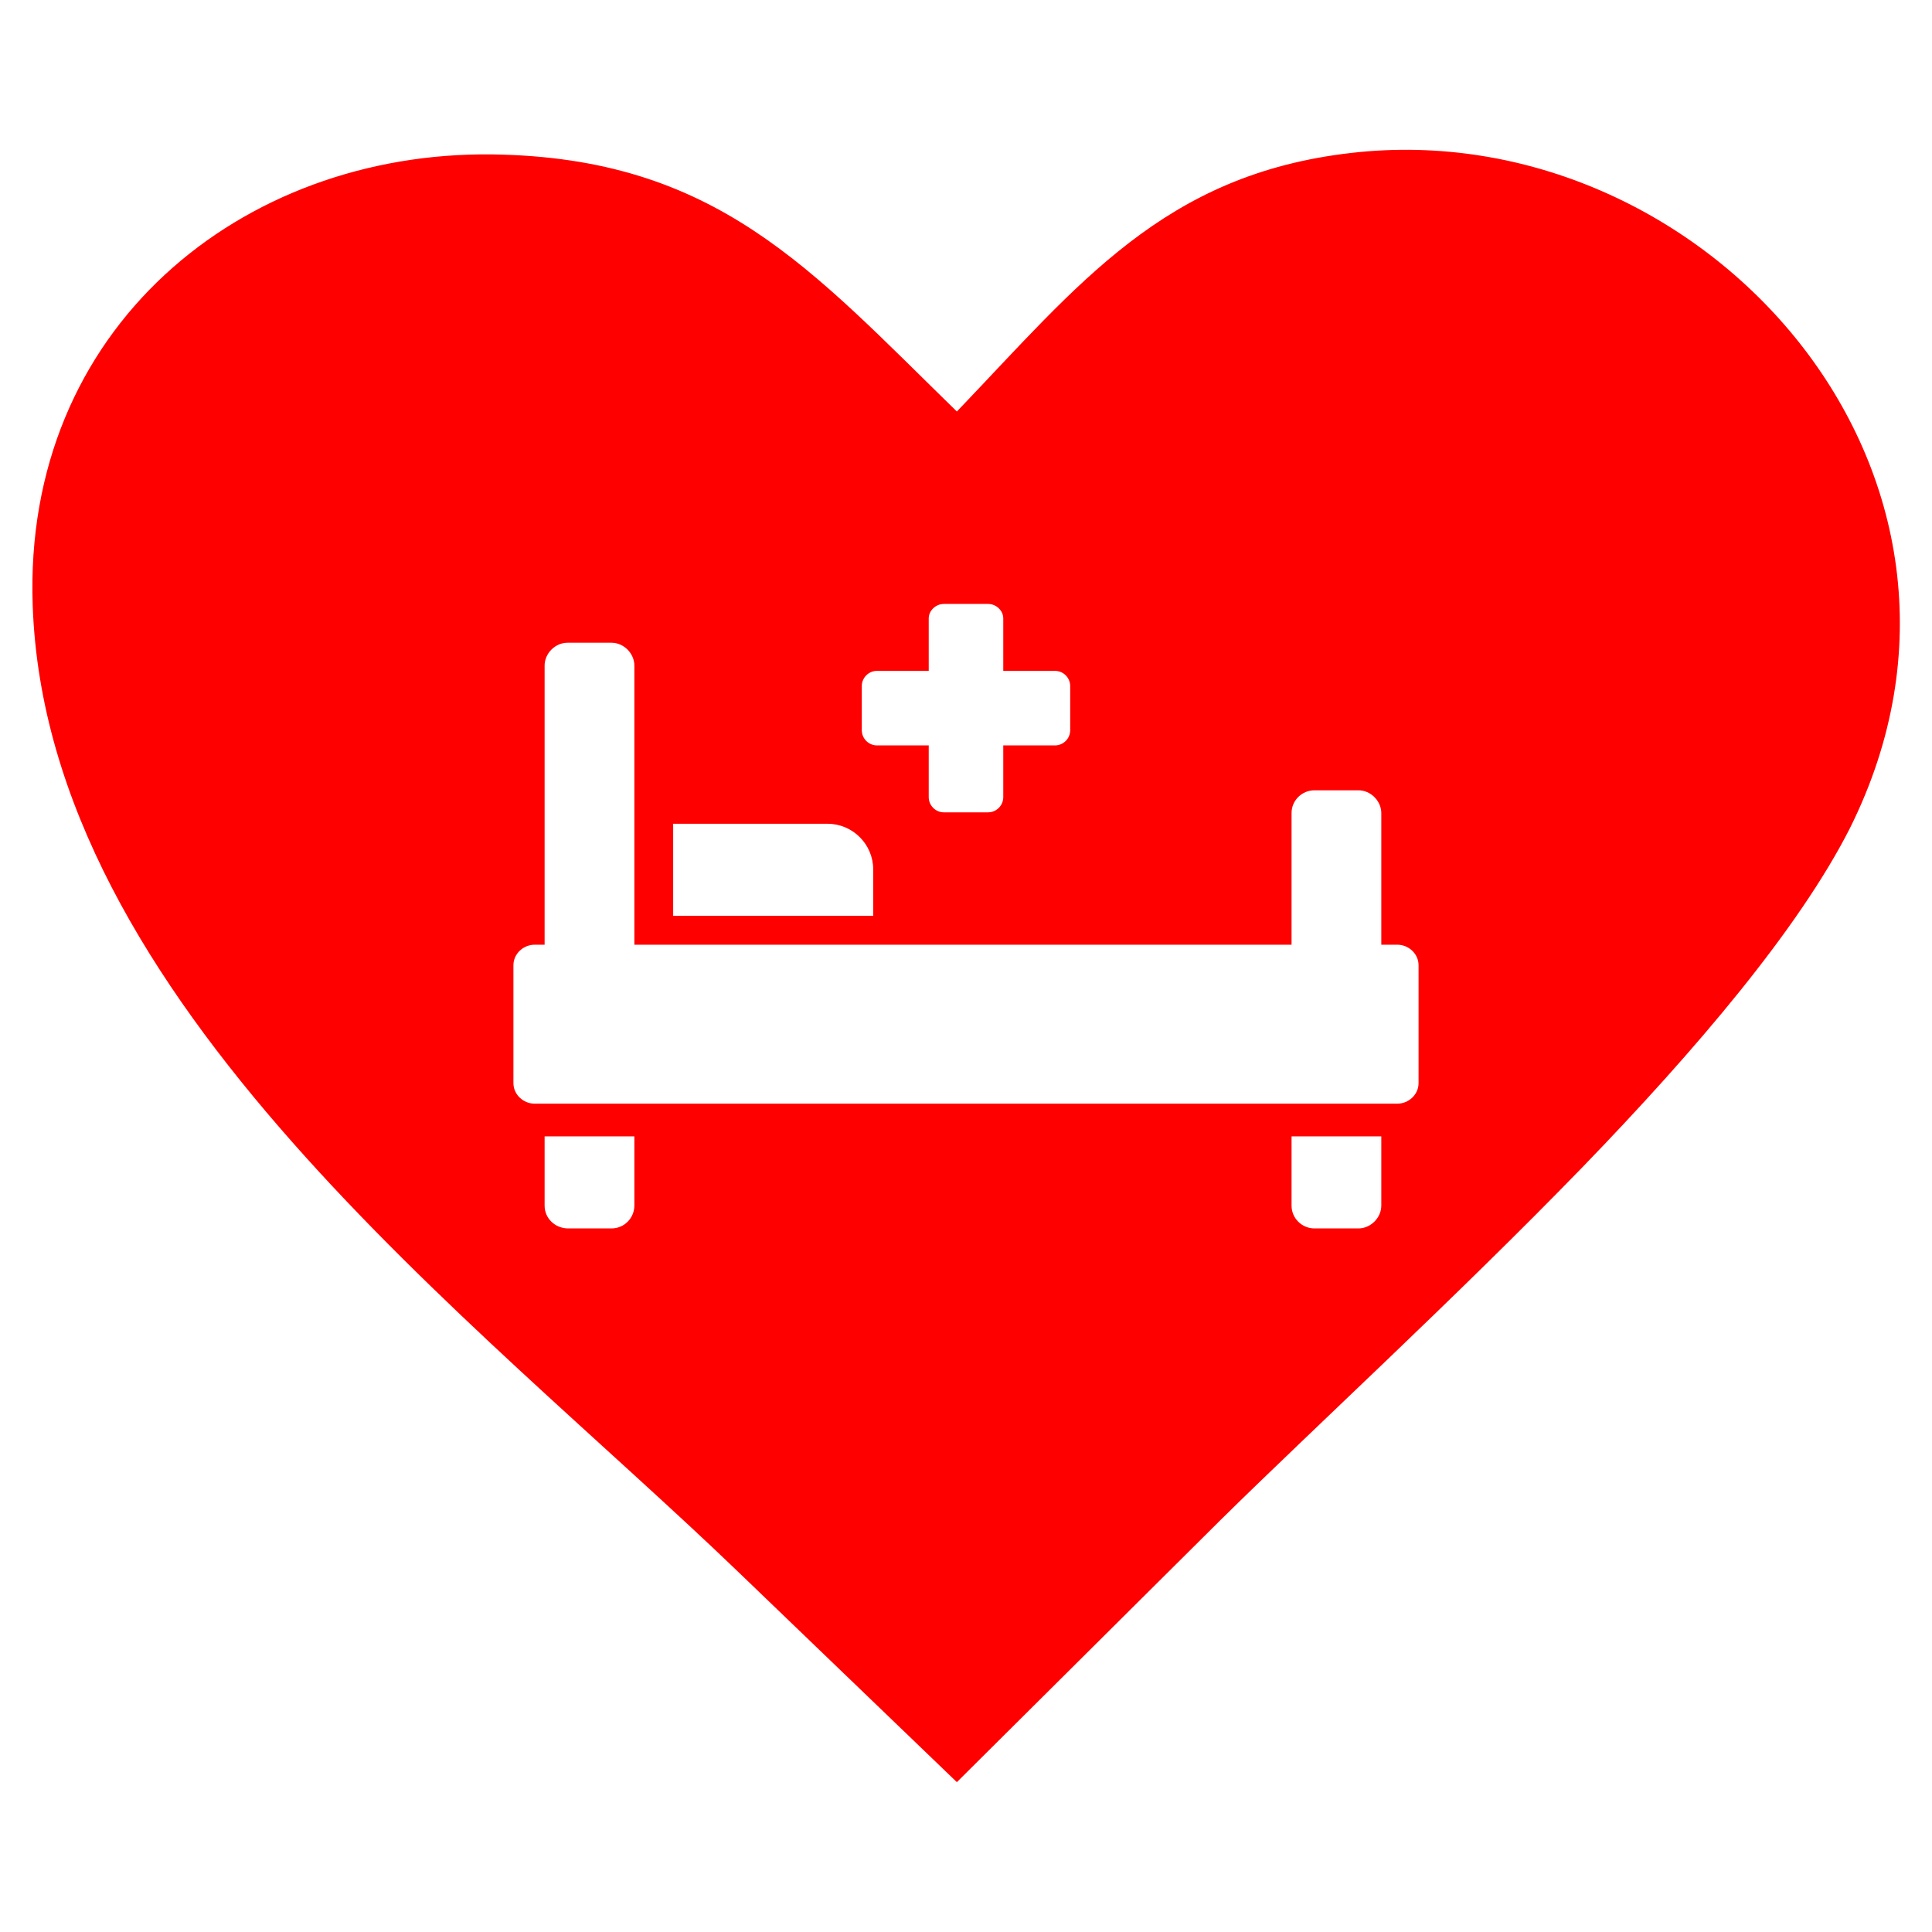 <?xml version="1.0" encoding="UTF-8"?>
<!DOCTYPE svg PUBLIC "-//W3C//DTD SVG 1.1//EN" "http://www.w3.org/Graphics/SVG/1.1/DTD/svg11.dtd">
<!-- Creator: CorelDRAW X8 -->
<svg xmlns="http://www.w3.org/2000/svg" xml:space="preserve" width="25.4mm" height="25.4mm" version="1.1" shape-rendering="geometricPrecision" text-rendering="geometricPrecision" image-rendering="optimizeQuality" fill-rule="evenodd" clip-rule="evenodd"
viewBox="0 0 2540 2540"
 xmlns:xlink="http://www.w3.org/1999/xlink">
 <g id="Ebene_x0020_1">
  <path fill="red" d="M1258 541c160,-167 272,-312 519,-340 462,-53 888,421 655,888 -67,132 -202,291 -352,446 -165,170 -347,337 -475,463l-347 345 -287 -276c-346,-333 -910,-752 -928,-1271 -13,-364 274,-597 604,-593 295,4 419,151 611,338l0 0 0 0zm-373 542l203 0c33,0 60,27 60,60l0 61 -263 0 0 -121 0 0zm-138 532l57 0c17,0 30,-14 30,-30l0 -91 -118 0 0 91c0,17 14,30 31,30l0 0zm981 0l58 0c16,0 30,-14 30,-30l0 -91 -118 0 0 91c0,17 14,30 30,30l0 0zm-1025 -373l13 0 0 -367c0,-16 14,-30 30,-30l58 0c16,0 30,14 30,30l0 367 864 0 0 -173c0,-17 14,-30 30,-30l58 0c16,0 30,14 30,30l0 173 21 0c15,0 28,12 28,27l0 155c0,15 -13,27 -28,27l-1134 0c-15,0 -28,-12 -28,-27l0 -155c0,-15 13,-27 28,-27l0 0zm538 -448l58 0c11,0 20,9 20,19l0 69 68 0c11,0 20,9 20,20l0 58c0,11 -9,20 -20,20l-68 0 0 68c0,11 -9,20 -20,20l-58 0c-11,0 -20,-9 -20,-20l0 -68 -68 0c-11,0 -20,-9 -20,-20l0 -58c0,-11 9,-20 20,-20l68 0 0 -69c0,-10 9,-19 20,-19l0 0 0 0z"/>
 </g>
</svg>
